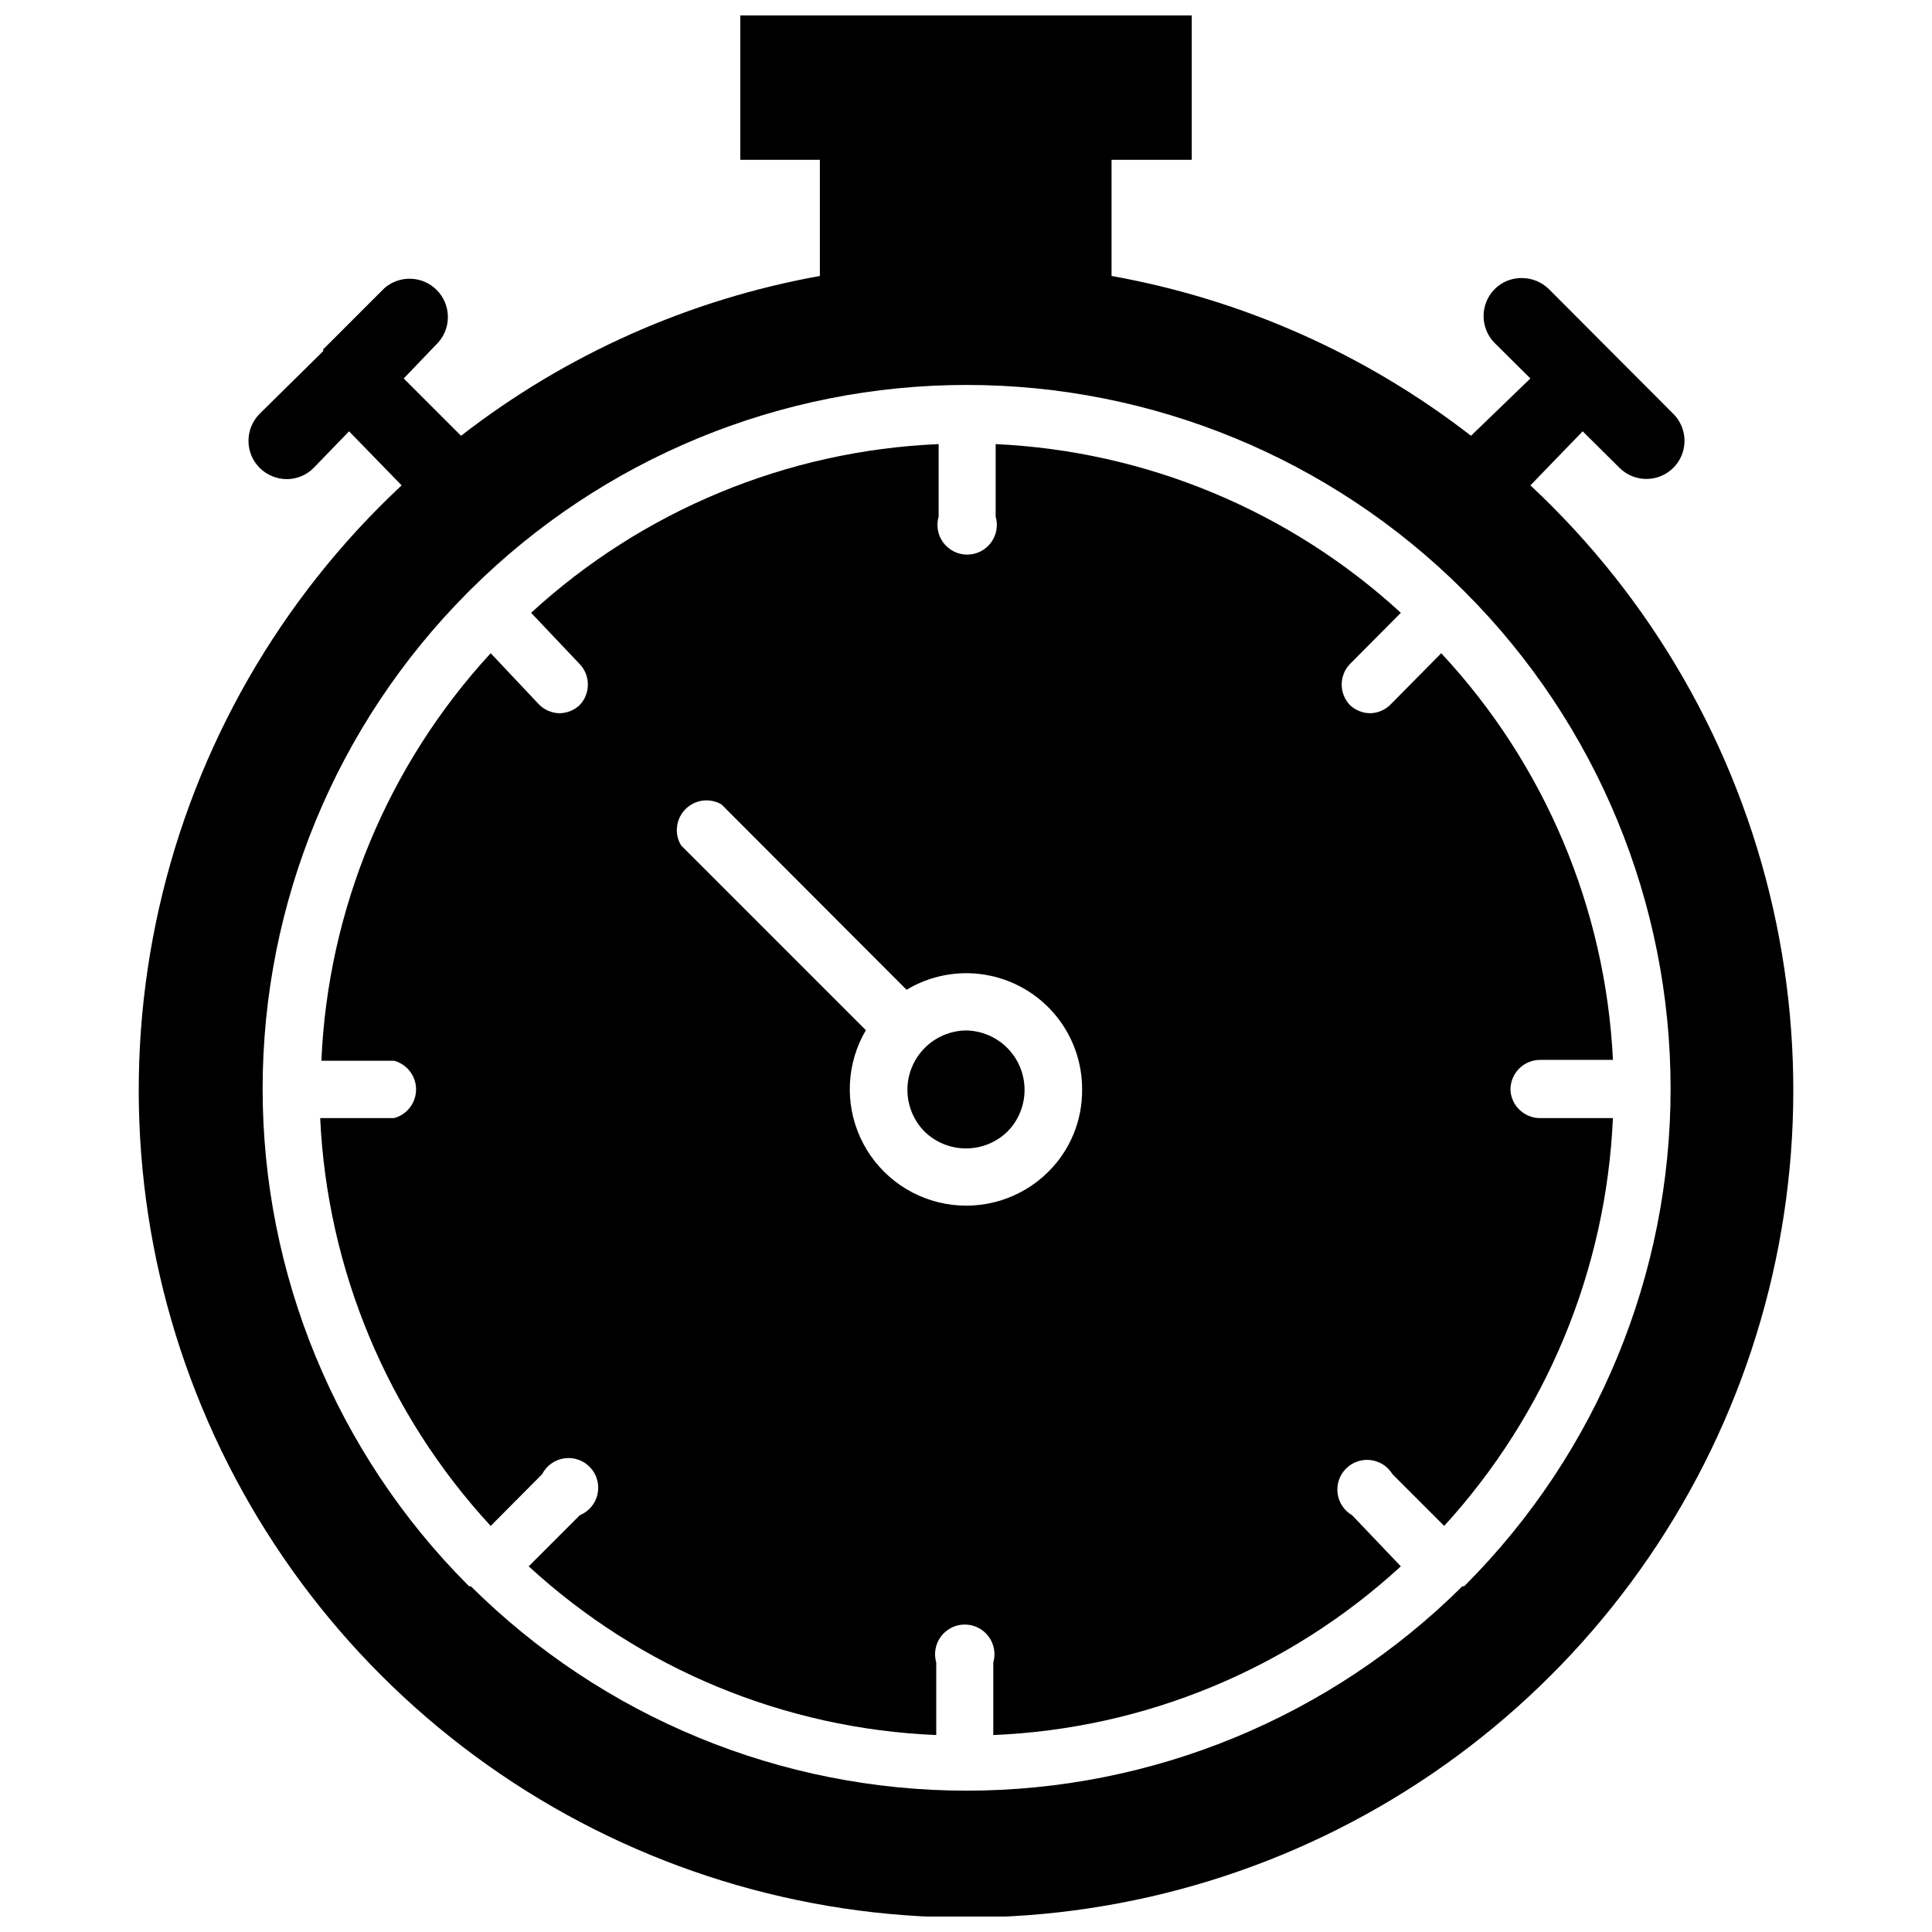<?xml version="1.0" encoding="UTF-8"?>
<!-- Uploaded to: ICON Repo, www.iconrepo.com, Generator: ICON Repo Mixer Tools -->
<svg width="800px" height="800px" version="1.1" viewBox="144 144 512 512" xmlns="http://www.w3.org/2000/svg">
 <defs>
  <clipPath id="a">
   <path d="m180 148.09h440v503.81h-440z"/>
  </clipPath>
 </defs>
 <path d="m544.29 432.75c0-4.348 3.523-7.871 7.871-7.871h19.289c-1.965-40.168-18.086-78.348-45.504-107.77l-13.539 13.699c-1.438 1.387-3.352 2.176-5.352 2.203-2-0.027-3.914-0.816-5.356-2.203-2.848-3.031-2.848-7.754 0-10.785l13.539-13.617 0.004-0.004c-29.441-27.031-67.449-42.859-107.38-44.711v19.207c0.691 2.379 0.227 4.945-1.262 6.926-1.484 1.984-3.816 3.152-6.297 3.152-2.477 0-4.809-1.168-6.297-3.152-1.488-1.98-1.953-4.547-1.258-6.926v-19.207c-40.148 1.707-78.402 17.543-108 44.711l12.91 13.621c2.848 3.031 2.848 7.754 0 10.785-1.441 1.387-3.356 2.176-5.356 2.203-2-0.027-3.914-0.816-5.352-2.203l-12.91-13.699c-27.242 29.574-43.137 67.836-44.871 108h19.285c3.43 0.934 5.809 4.043 5.809 7.598 0 3.551-2.379 6.664-5.809 7.598h-19.602c1.871 40.223 17.875 78.496 45.188 108.08l13.617-13.699c1.172-2.293 3.391-3.871 5.945-4.219 2.551-0.348 5.113 0.574 6.859 2.469 1.742 1.895 2.449 4.527 1.891 7.039-0.559 2.516-2.312 4.598-4.695 5.574l-13.543 13.543c29.582 27.203 67.852 43.047 108 44.711v-19.207c-0.691-2.379-0.227-4.945 1.262-6.926 1.484-1.984 3.82-3.152 6.297-3.152 2.477 0 4.812 1.168 6.297 3.152 1.488 1.98 1.953 4.547 1.262 6.926v19.207c40.152-1.664 78.422-17.508 108-44.711l-12.91-13.543c-2.102-1.223-3.519-3.348-3.84-5.758-0.324-2.414 0.488-4.836 2.195-6.566 1.707-1.734 4.117-2.578 6.531-2.293 2.418 0.285 4.562 1.672 5.816 3.754l13.699 13.699c27.117-29.668 42.945-67.926 44.715-108.08h-19.602c-4.106-0.164-7.398-3.453-7.559-7.559zm-122.49 21.805c-7.156 7.106-17.336 10.262-27.254 8.457-9.922-1.801-18.336-8.34-22.539-17.508-4.199-9.164-3.656-19.805 1.457-28.496l-48.965-48.965c-1.852-3.082-1.387-7.027 1.137-9.59 2.527-2.559 6.465-3.086 9.57-1.273l49.043 49.121c6.254-3.762 13.641-5.172 20.84-3.981s13.738 4.91 18.445 10.488c4.707 5.574 7.273 12.645 7.238 19.941 0.074 8.184-3.16 16.047-8.973 21.805z"/>
 <path d="m400 417.08c-4.133 0.059-8.078 1.738-10.98 4.676-2.902 2.941-4.535 6.902-4.543 11.035-0.008 4.133 1.609 8.102 4.5 11.051 2.945 2.887 6.902 4.504 11.023 4.504s8.078-1.617 11.02-4.504c2.894-2.949 4.508-6.918 4.5-11.051-0.008-4.133-1.637-8.094-4.543-11.035-2.902-2.938-6.848-4.617-10.977-4.676z"/>
 <g clip-path="url(#a)">
  <path d="m549.57 272.63 13.855-14.328 9.762 9.684c3.957 3.934 10.352 3.918 14.289-0.039 1.887-1.898 2.945-4.473 2.938-7.152-0.008-2.68-1.078-5.246-2.981-7.137l-32.984-33.062h0.004c-1.918-1.867-4.488-2.914-7.164-2.91-2.684-0.031-5.266 1.02-7.164 2.91-3.945 3.965-3.945 10.367 0 14.328l9.445 9.367-15.742 15.195c-27.859-21.613-60.547-36.145-95.254-42.352v-30.781h21.254v-38.258h-119.65v38.258h21.098v30.781c-34.652 6.231-67.281 20.762-95.094 42.352l-15.191-15.191 9.207-9.605c3.504-4.027 3.297-10.078-0.477-13.852-3.773-3.773-9.824-3.981-13.852-0.477l-16.215 16.215v0.473l-16.848 16.609c-3.941 3.965-3.941 10.367 0 14.328 1.906 1.891 4.477 2.965 7.164 2.992 2.691 0 5.273-1.078 7.164-2.992l9.367-9.684 13.934 14.328c-32.176 30.023-54.57 69.035-64.273 111.96-9.703 42.926-6.262 87.773 9.875 128.72 16.133 40.941 44.215 76.082 80.594 100.84 36.379 24.766 79.367 38.008 123.38 38.008 44.004 0 86.992-13.242 123.37-38.008 36.379-24.762 64.461-59.902 80.598-100.84 16.133-40.945 19.574-85.793 9.871-128.72-9.703-42.922-32.098-81.934-64.273-111.96zm-17.082 291.27-0.473 0.473h-0.473c-34.922 34.695-82.152 54.172-131.38 54.172s-96.461-19.477-131.38-54.172h-0.473l-0.473-0.473c-34.738-34.902-54.238-82.141-54.238-131.38 0-49.246 19.5-96.484 54.238-131.39l0.945-0.945c34.922-34.695 82.152-54.172 131.38-54.172s96.461 19.477 131.38 54.172l0.945 0.945c34.738 34.902 54.238 82.141 54.238 131.39 0 49.242-19.5 96.48-54.238 131.38z"/>
 </g>
</svg>